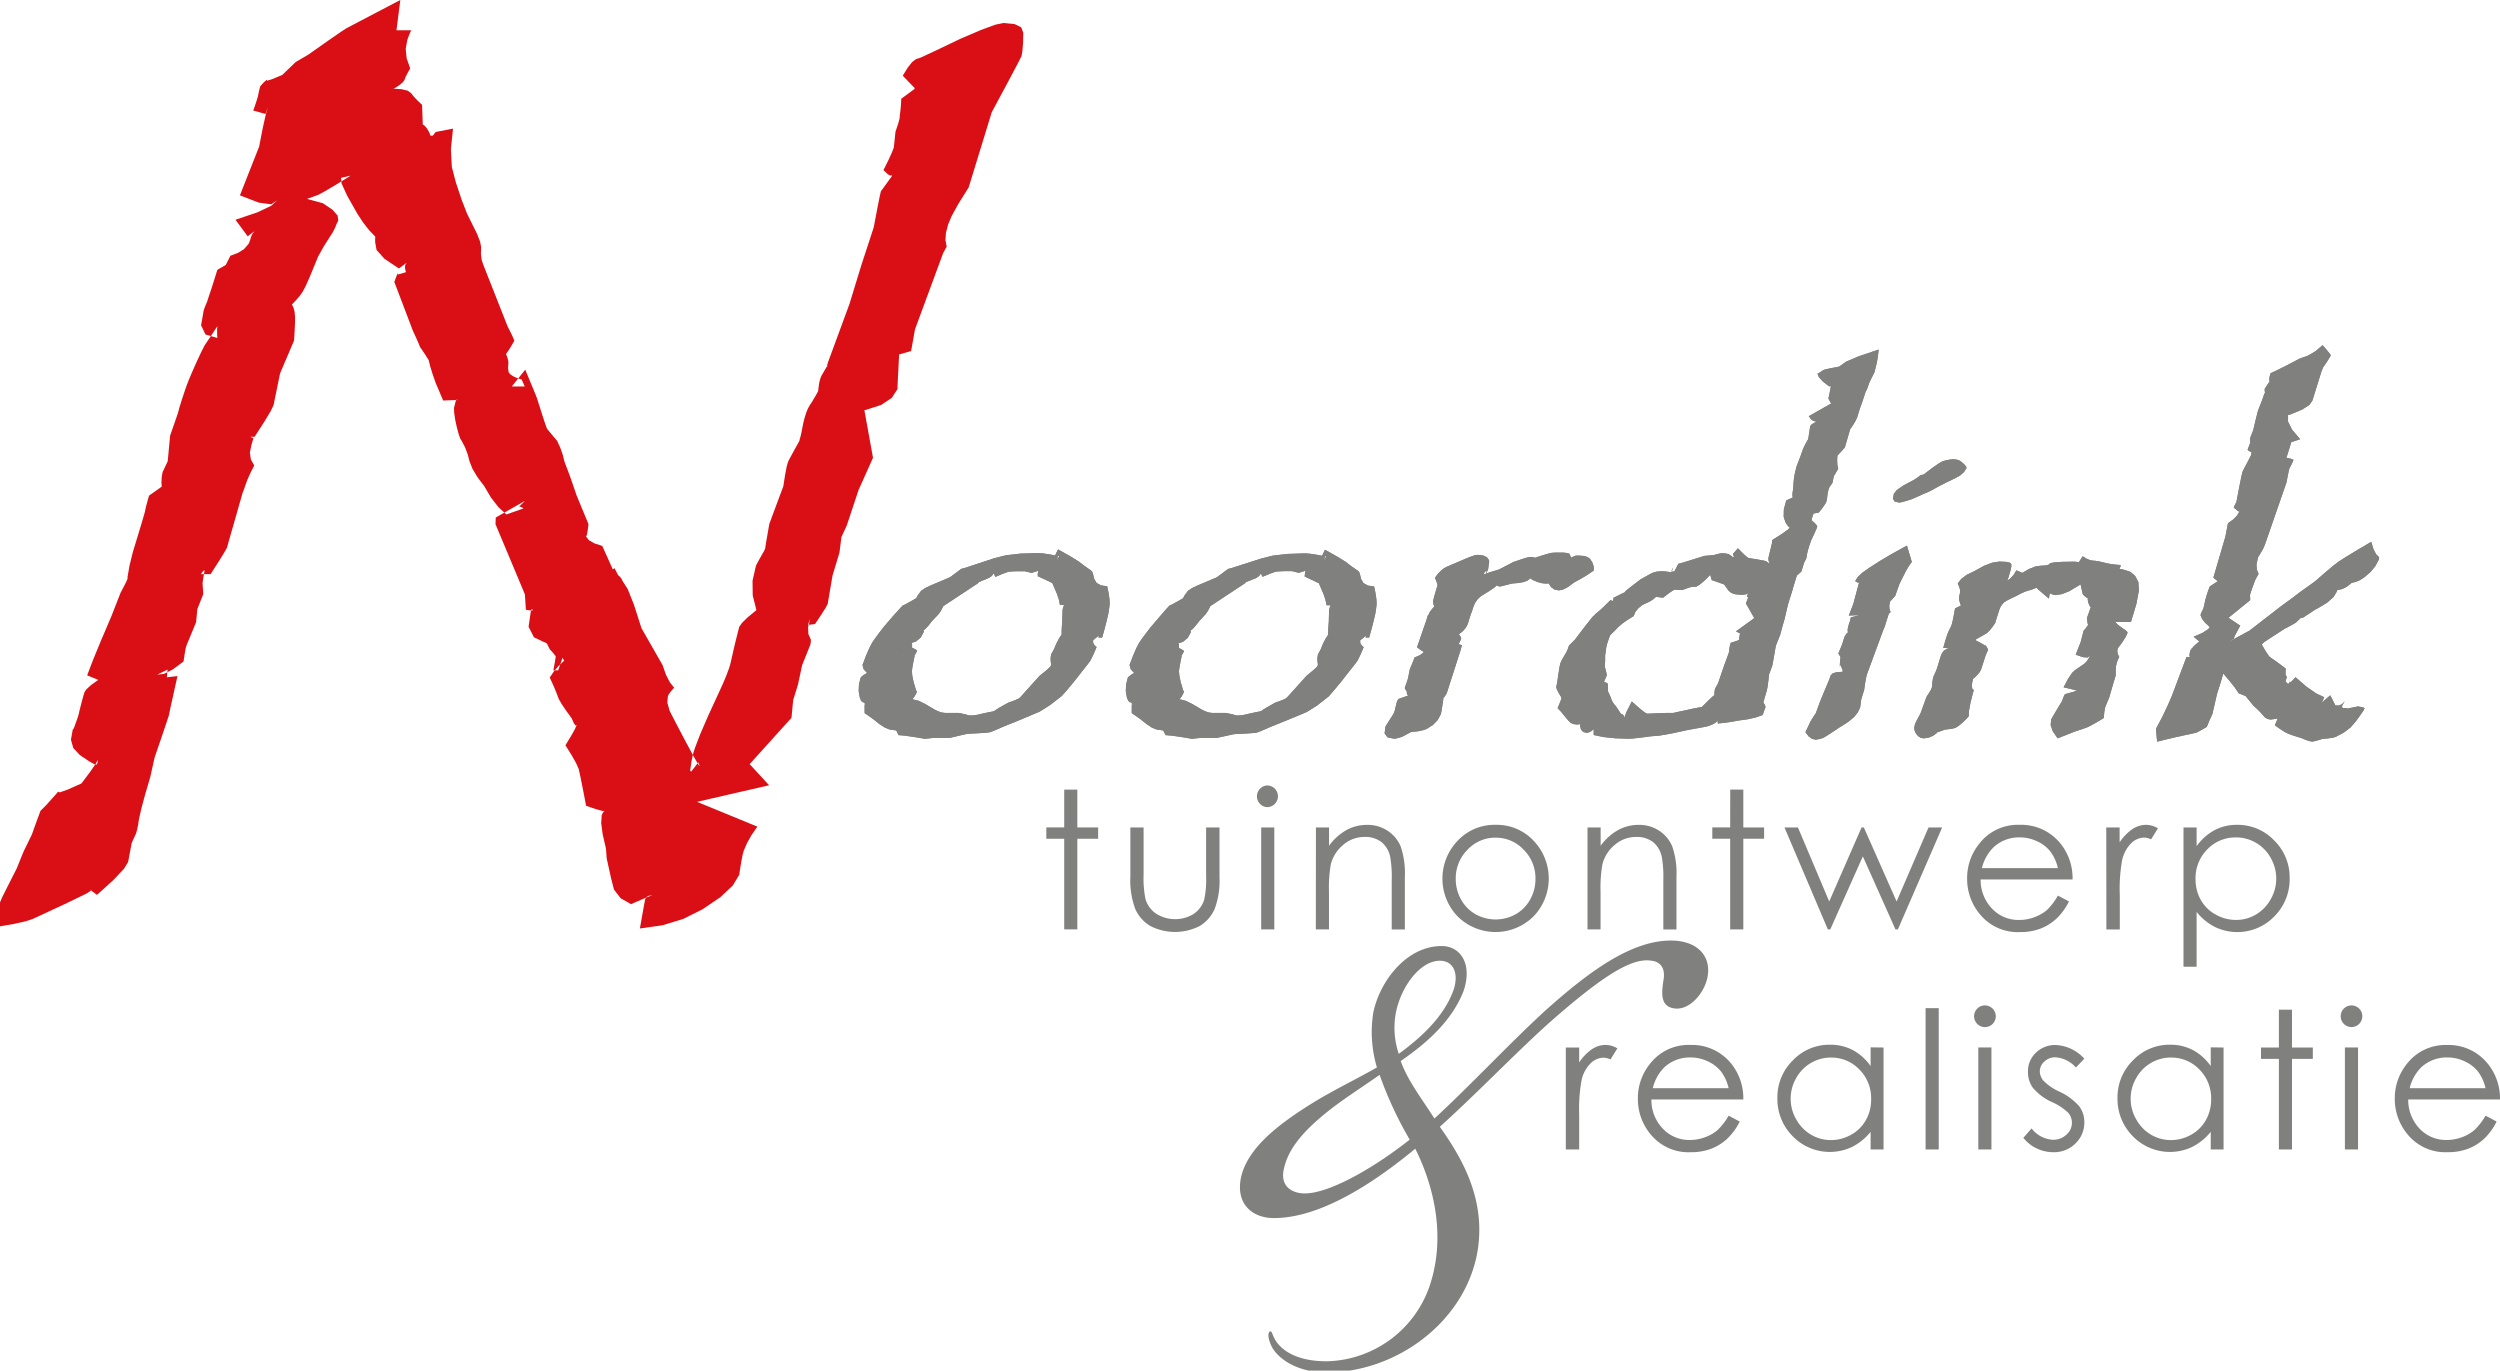 <svg id="Laag_1" data-name="Laag 1" xmlns="http://www.w3.org/2000/svg" viewBox="0 0 850.39 466.22"><defs><style>.cls-1{fill:#d90f15;}.cls-1,.cls-2{fill-rule:evenodd;}.cls-2,.cls-3{fill:#80807f;}</style></defs><g id="N"><path id="Path_45" data-name="Path 45" class="cls-1" d="M136.17,0l-1.31,10.3h5l-.59,1.35-.43,1.12-.3.88-.54,3,.33,3.19,1.2,3.43-.94,1.66-.65,1.31-.37,1L137,28l-1.2,1L134,30.16h-.65l3.16.17,2.18.52,1.2.87.74,1,1.22,1.3,1.72,1.64.24,6.7.67.43.71.84.75,1.26.5,1.27h.77l1-1.27,5.89-1.14-.73,7,.33,6.07L155.05,62l2,6,1.8,4.63,1.62,3.29,1.77,3.55,1.06,2.7.36,1.84-.07,2.38.25,2,.55,1.66L172.65,111l1.16,2.29.76,1.63.37,1-1,1.73-.92,1.5-.9,1.27.35.86.27.88.2.87-.12,2.15.19,1.41.5.69,1.13.75,1.31.6,1.49.46,1.06,2.37h-4.42l4.59-5.72,2,4.85,1.34,3.21.62,1.59,1.66,5.22,1.14,3.49.64,1.75,3.43,4.09,1.08,2.34.84,2.38L192,157l1.89,5,2.28,6.62,4,9.64-.27,2.25-.27,1.42-.27.58,1,1.26,1.83,1.06,2.67.86,3.6,8,.57-.42,1.23,2.38.61.51.52.68.42.85,1.69,2.64,2.13,5.32,2.56,8,7.19,12.59,1.13,3.23,1.31,2.57,1.48,1.87-1.17,1.38-.71,1-.24.58L227,239l.76,2.75,1.71,3.35,3.82,7.27,2.64,4.9,1.47,2.55.54.84v-.16l-.41-1.18-2.45,3.19-.25-.33-.07.12v-.19l.07-.49.4-2.7.51-2.4.65-2.11,1.78-4.64,2.72-6.29,3.68-8,1.35-2.94,1.14-2.72.93-2.51.25-.77.22-.8.18-.8,1.4-6.11L251,215l.45-1.75.9-1.32,1.94-1.91,3-2.49-1.25-5-.06-5,1.15-5.06.42-.85.92-1.69,1.44-2.53.15-.32.14-.32.12-.33.08-.74.46-2.75.84-4.77,4.75-12.75.6-3.85.52-2.72.43-1.6.47-1,1.31-2.42,2.16-3.9v-.21l.06-.19.05-.17.27-.94.27-1.17.27-1.41.38-1.94.49-1.91.6-1.87.49-1.14.63-1.15.76-1.14,1.25-2.13.71-1.25.16-.38v-.27l.11-.81.18-1.37.13-.64.16-.63.2-.61.07-.23.11-.27.15-.31,1.09-1.89.69-1.17.27-.47h0l-.06.22-.12.44v-.4l.11-.51.18-.64,7.36-20,4-13.07,4.25-13,1.21-6.37.81-4.09.42-1.8.37-.49,1.23-1.69,2.08-2.88v-.49l-.45.29-.93-.54-1.43-1.39,1.67-3.35,1.17-2.57.68-1.76.06-.59.19-1.8.32-3,.89-2.62.49-1.85.09-1.08.24-1.94.16-1.89.09-1.82L311,30.32l.16-.33-4.08-4.24L308.77,23l1.51-1.91,1.31-1,1.24-.36,5-2.3,8.82-4.22,7-3,4.88-1.8,2.75-.59,3.84.37,2.26,1.11.69,1.86L348,14.69l-.22,2.64-.29,1.72-1.23,2.44-3.38,6.38-5.53,10.3L329.5,63.75,326,69.33l-2.31,4.2-1.18,2.81-.74,2.84-.17,2.5.42,2.18-1.23,2.3-9.56,25.9-1.31,7.36-2.26.63-1.37.39-.45.13-.57,11.36.08.32-2,3.09-3.61,2.4-5.24,1.7-.27.07h-.16l-.06-.07,2.86,15.78.09.49-4.91,10.95L288,178.84l-.32.66-.81,1.77-.49,1.06-.17.35-.65,5.24-2.37,7.84-1.64,9.65-.69,1.31L279.41,209l-2.16,3.26-2.46.33.48-1.33.22-.6v.13l-.62,2.64.11,2.26.84,1.89v.64l-.08.6-.14.57-2.77,6.92-1.39,6.55-1.64,5.3-.57,6L255,259.92l6.62,7.19-24.52,5.64,20.52,8.43-2,2.9-1.52,2.72L253,289.34l-.38,1.35-.49,2.54-.6,3.71v.49l-2.27,3.79-4.2,3.95L239,309.28l-6.55,3.28-7.11,2.18-7.67,1.08.85-4.86.6-3.33.35-1.79.45-.73.81-.44,1.18-.14-1,.34-2.42,1-3.83,1.68-3.53-2-2.28-2.95-1-3.92-1.48-6.7-.24-3.27L205,283.77,204.5,280l.18-2.7.29-.67.33-.49.37-.32-.57.07-2.09-.57-3.64-1.21-1.08-5.62-.84-4.19-.61-2.77-.9-2-1.5-2.67-2.1-3.36,1.95-3.21,1.29-2.31.6-1.43-.37.27-.57-.73-.77-1.74-2.06-2.84-1.47-2.2-.89-1.57-.71-1.9-1-2.43L187,230.47l1.34-2,1.64-1.91,1.92-1.83-.1-.18-.19-.33-.27-.47-.09.26-.49,1.42-.9,2.58h-1.63l.55-3,.25-1.62-.06-.24-.54-.7-.66-.76-.76-.84-1-2-4.38-2.07-1.83-3.59.74-5.12.35-.87.2-.12v.66l-2.21-.33-.33-5.23-10-23.87.08-2.28,9.89-5.64-1.89,1.89.67.21.46.22.27.22-.6.23-1.91.68L172.24,175l-2.75-2.55L167,169.24l-2.25-3.83-2.35-3.12-1.69-2.83-1-2.55-.62-2.37-.88-2.34L157,149.89l-.46-.72-.52-1.5-.61-2.25-.58-2.69-.33-2.23-.07-1.77.49-1.93.27-.91.05.14.22-.06h.11v.12h-.86l-1.62.06-2.35.09-1.08-2.55-.85-2-.61-1.42-1.1-3.16-.79-2.59-.48-2-1.09-1.73-1-1.5-.87-1.26-.49-1.24-.81-1.85-1.14-2.47-2.73-7.19-2.1-5.52-1.47-3.88,1.16-3.06v.57l2.78-.81-.33-1.45.11-1.08.54-.73-2.69,2-4.9-3.27-2.7-3-.49-2.66V81.08l.06-.57-2.13-2.23-2-2.56-1.91-2.89-3.57-6.31-1.88-4.12L116,60.49l3.27-.74-5,3.09L110.62,65l-2.34,1.27-3.85,1.39,5.4,1.47,3.27,2.21,1.74,2,.22,1.71-.52,1L114,77.44,113.2,79l-3,4.71-2,3.57-1,2.43-1.83,4.46-1.44,3.23-1.07,2-1,1.37-1.2,1.39-1.35,1.41.54,1.11.36,1.4.15,1.66v1.66l-.11,2.7-.22,3.73L95.27,127l-1.22,5.93-.74,3.6-.25,1.27-1,2.07-2.16,3.6-3.3,5.12H85.13l1.06.49-.65,2.21L85,153.93l.33,2.35,1.15,2.05-1.27,2.49-1,2.23-.74,2-.29.88-.33.9-.36.92-2.83,9.94-1.78,6.18-.66,2.43-1,1.76-1.86,3-2.72,4.23H68.33l.75-1,.41-.36.06.32-.33,1.92L69,197.55l-.1.91.13,1.9.09,1.22v.56l-2,5.06-.41,4.42-3.27,7.93-.29,1-.33,1.83L62.44,225l-3.64,2.71-3,1.5-2.3.27,3.5-1.72-.24,2.62,3.6-.41L59,236.14l-1,4.48-.57,2.76-.76,2.31-1.61,4.77-2.47,7.22-1.47,6.62L49.44,270l-1.3,4.8-.88,3.85L47,280.45l-.33,1.62-.4,1.48-.38.79-.49,1.06-.6,1.34-1.22,6.47-1.42,2.33-3.51,3.73L33,304.4l-1.69-1.23-.63-.52.45.2-1.68,1.08-6.65,3.23-11.63,5.41-2.42.81-3.9.87-5.36.94.06-3.87.19-2.81.32-1.73.73-1.67,1.89-3.77,3-5.92L8,289.7l2.86-5.88,1.59-4.46,1-2.67.32-.88.22-.23.66-.65,1.08-1.08,1.88-2.11L19,270.21l.78-.94.51.27,2.65-.92,4.77-2.13,3-4,1.83-2.66.68-1.33v.64l-.11.52-.22.39h-.6L30.38,259l-3.21-2.16-2.23-2.37-.81-2.86.6-3.36.05-.07.14-.19.22-.32.31-.86.38-1.07.46-1.26.33-1,.24-.9.16-.81.77-3,.58-2.1.37-1.24.69-1L31,233l2.41-1.73-3.76-1.55,2-5.25,2.75-6.67,3.46-8.11L41,201.66l1.17-2.23.79-1.58.42-.93v-.65l.67-3.86,1.14-4.61,1.62-5.35,1.45-4.78,1-3.46.46-2.13.41-1.48.32-1.18.27-.86.48-.34,1.44-1L55,165.54l-.08-1.47.08-1.58.25-1.69.13-.37.2-.43.24-.51.61-1.28.41-.87.21-.47.81-8.66,2.61-7.53.1-.34.19-.71.28-1.08.9-2.85.85-2.56.79-2.27.66-1.7,1.1-2.59,1.54-3.48,1.56-3.34,1.1-2.18.66-1,2.09-3.13,1.25-1.89.42-.62-.12.92v1.33l.07,1.76-4-1.16-1.52-3.13.9-5.13.27-.75.39-1,.49-1.15.3-.93.35-1.08.41-1.18.7-2.14.8-2.53.93-3,2.86-1.63L78.37,87,81,86l2-1.25L84.51,83l.31-.63.31-.85.27-1,.49-1,.6-.79.7-.56-2.93,2.22-4.17-5.64,7.46-2.51L92.26,70l2-1.85-2,1.35-4.2-.57-6.45-2.48,6.54-16.59,1.24-6.36,1-4.47.73-2.58h0l-.27.76-.52,1.56L86.15,37.6l1-2.91.57-1.85.16-.8.18-.88.22-.9.25-.92.72-.83.73-.73.76-.65.11.33,1.74-.54L96,25.5l4.59-4.41,4.33-2.54,6.7-4.72,4.26-2.94,1.77-1.17,3.78-2,6.18-3.24L136.17,0"/></g><g id="oordink"><path id="Path_46" data-name="Path 46" class="cls-2" d="M308.15,225.08h0l-.74-2.56v.72l1.33-.27,2.67-1.25-.63,3-.4,2.15-.19,1.34.12,1.6.47,2.22.83,2.84.13.13.09.16.05.19-.38.86-.57.91-.74,1-.18.08-.54-.62-.87-1.35.69,1,.8.58.92.2,1.44.36,2.19,1.06,3,1.78,1.41.72,1.28.43,1.14.15h4.69l2.41.51.63.22.57.13h.54l1-.06,1.15-.18,1.3-.3,1.19-.27,1.48-.31,1.75-.34.27-.27,1.59-1L343,239l2.23-.8,1.33-.6.42-.37.37-.37,1.34-1.5,2.35-2.62,2.6-2.88,2-1.6,1.22-1.08.5-.54.12-.32.06-.21V226l-.16-1.24v-1.07l.16-1v-.08l.86-1.53.93-2.16.91-1.75.88-1.35v-1l.06-1.46.14-1.94.12-4,.2-.79.34-1,.48-1.13.27,1.3h-2.17l-.38-1.83-.62-1.89-.85-2-.43-1-.27-.61-.08-.2h-.06l-.22-.09-.37-.17-.85-.42-1.39-.65L353,196v-1l.15-.68.17-.23-.22.09-.81.27-1.39.43-1.45-.36-.86-.21H346.1l-1.66.06-1.1.08-.81.21-1.59.58-2.37,1L338,195l-.36.58-.54.54-.75.47L333,198l-.4.44-11.94,7.88.2-.12-.5,1-.5.87-.54.78L317,211.28l-1.06,1.38-1,1.1-1,.83.22-.06.11.1v.24l-1.08,2-1.61,1.34-2.16.69.54-.28.29.47v1.23l.79.38.58.36.37.32-.79,1.45-1.28,1.23-1.76,1m-14.78,1.18h0l1.23-3.27,1.12-2.58,1-1.89,1-1.44,1.27-1.72,1.53-2,3.26-3.8L306,207.1l1.08-1.15.57-.23,1.65-.89,2.75-1.56-.36.11.42-.77,1.2-1.63,1-.7.86-.5.66-.27.75-.38,2.38-1,4-1.69.59-.38,1.34-1,2.1-1.57,1.08-.27L331.8,192l6.37-2.11,3.95-1,5-.58,6-.19,1.62.12,2.24.33,2.87.57-.36,1.89.06-.33.32-.74.57-1.1-1.49,1-.19-.65,1.13-2.33,4.05,2.27,3,1.85,1.86,1.44,1.23.86.88.61.49.39.2.37.27.89.34,1.38.8,1.35,1.48.83,2.13.31.46,2.27.27,1.73.1,1.17v1.06l-.17,1.39L377,208.8l-.58,2.46-.69,2.67-.81,2.92H373.6l.24-.71-2,1.62v.86l.41.78.76.72-.78,1.83-.69,1.49-.58,1.17-.49.71-.77,1-1.07,1.35-3.14,4-2.48,3-1.83,2.06-4,3.11-3.49,2.2-3,1.27-4.89,2.05-4.42,1.77-2.27,1-1.61.67-.91.31-1.22.14-2.56.17-3.88.2L323.1,251h-5.59l-2.88.31-3.84-.64-3-.43-2.17-.19-.42-.93-.28-.54-.17-.15h-.21l-.75-.11-1.29-.2-1.48-.61-1.89-1.21-2.27-1.81-.51-.36-.93-.65-1.32-.91v-2.86l.12-.16h.27l.4.24-.13.08-.36-.29-.57-.66-.5-.09-.46-.54-.41-1-.38-2.18.09-2.24.56-2.29.33-.43.74-.56,1.14-.7-.17-.16-.39-.42-.62-.68-.36-1.38"/><path id="Path_47" data-name="Path 47" class="cls-3" d="M308.15,225.08h0l-.74-2.56v.72l1.33-.27,2.67-1.25-.63,3-.4,2.15-.19,1.34.12,1.6.47,2.22.83,2.84.13.13.09.16.05.19-.38.86-.57.91-.74,1-.18.08-.54-.62-.87-1.35.69,1,.8.58.92.2,1.44.36,2.19,1.06,3,1.78,1.41.72,1.28.43,1.14.15h4.69l2.41.51.63.22.57.13h.54l1-.06,1.15-.18,1.3-.3,1.19-.27,1.48-.31,1.75-.34.27-.27,1.59-1L343,239l2.23-.8,1.33-.6.42-.37.37-.37,1.34-1.5,2.35-2.62,2.6-2.88,2-1.6,1.22-1.08.5-.54.12-.32.06-.21V226l-.16-1.24v-1.07l.16-1v-.08l.86-1.53.93-2.16.91-1.75.88-1.35v-1l.06-1.46.14-1.94.12-4,.2-.79.34-1,.48-1.13.27,1.3h-2.17l-.38-1.83-.62-1.89-.85-2-.43-1-.27-.61-.08-.2h-.06l-.22-.09-.37-.17-.85-.42-1.39-.65L353,196v-1l.15-.68.17-.23-.22.09-.81.27-1.39.43-1.45-.36-.86-.21H346.1l-1.66.06-1.1.08-.81.21-1.59.58-2.37,1L338,195l-.36.58-.54.54-.75.47L333,198l-.4.44-11.94,7.88.2-.12-.5,1-.5.87-.54.78L317,211.28l-1.06,1.38-1,1.1-1,.83.22-.06.11.1v.24l-1.08,2-1.61,1.34-2.16.69.54-.28.29.47v1.23l.79.38.58.36.37.32-.79,1.45-1.28,1.23-1.76,1m-14.78,1.18h0l1.23-3.27,1.12-2.58,1-1.89,1-1.44,1.27-1.72,1.53-2,3.26-3.8L306,207.1l1.08-1.15.57-.23,1.65-.89,2.75-1.56-.36.11.42-.77,1.2-1.63,1-.7.86-.5.66-.27.75-.38,2.38-1,4-1.69.59-.38,1.34-1,2.1-1.57,1.08-.27L331.8,192l6.37-2.11,3.95-1,5-.58,6-.19,1.62.12,2.24.33,2.87.57-.36,1.89.06-.33.32-.74.57-1.1-1.49,1-.19-.65,1.13-2.33,4.05,2.27,3,1.85,1.86,1.44,1.23.86.88.61.49.39.2.37.27.89.34,1.38.8,1.35,1.48.83,2.13.31.46,2.27.27,1.73.1,1.17v1.06l-.17,1.39L377,208.8l-.58,2.46-.69,2.67-.81,2.92H373.6l.24-.71-2,1.62v.86l.41.78.76.72-.78,1.83-.69,1.49-.58,1.17-.49.71-.77,1-1.07,1.35-3.14,4-2.48,3-1.83,2.06-4,3.11-3.49,2.2-3,1.27-4.89,2.05-4.42,1.77-2.27,1-1.61.67-.91.31-1.22.14-2.56.17-3.88.2L323.1,251h-5.59l-2.88.31-3.84-.64-3-.43-2.17-.19-.42-.93-.28-.54-.17-.15h-.21l-.75-.11-1.29-.2-1.48-.61-1.89-1.21-2.27-1.81-.51-.36-.93-.65-1.32-.91v-2.86l.12-.16h.27l.4.24-.13.08-.36-.29-.57-.66-.5-.09-.46-.54-.41-1-.38-2.18.09-2.24.56-2.29.33-.43.74-.56,1.14-.7-.17-.16-.39-.42-.62-.68-.36-1.38"/><path id="Path_48" data-name="Path 48" class="cls-2" d="M399,225.08h0l-.74-2.56v.72l1.33-.27,2.67-1.25-.63,3-.4,2.15-.2,1.34.13,1.6.47,2.22.83,2.84.13.13.09.16.05.19-.38.86-.57.91-.75,1-.17.08-.52-.62-.88-1.35.69,1,.81.58.91.2,1.44.36,2.19,1.06,3,1.78,1.41.72,1.27.43,1.14.15H417l2.4.51.63.22.58.13h.52l1-.06,1.16-.18,1.3-.3,1.18-.27,1.48-.31,1.76-.34.26-.27,1.6-1L433.8,239l2.23-.8,1.33-.6.42-.37.37-.37,1.35-1.5,2.35-2.62,2.59-2.88,1.95-1.6,1.22-1.08.5-.54.12-.32.06-.21V226l-.16-1.24v-1.07l.16-1v-.08l.87-1.53L450,219l.91-1.75.88-1.35v-1l.06-1.46.14-1.94.11-4,.2-.79.35-1,.47-1.13.27,1.3h-2.15l-.38-1.83-.62-1.89-.85-2-.44-1-.27-.61-.07-.2h-.06l-.22-.09-.37-.17-.85-.42-1.39-.65-1.94-.91.12-1.14.14-.68.17-.23-.21.09-.81.27-1.38.43-1.47-.36-.85-.21H437l-1.68.06-1.07.08-.81.21-1.6.58-2.37,1-.58-1.15-.36.58-.56.54-.74.47-3.4,1.35-.39.43-11.95,7.89.2-.12-.49,1-.5.86-.54.78-2.33,2.52-1.05,1.39-1,1.1-1,.82.23,0,.1.09V215L404,217l-1.62,1.33-2.16.7.54-.29.29.47v1.23l.79.38.58.36.37.32L402,222.9l-1.28,1.23-1.75,1m-14.79,1.19h0l1.24-3.28,1.11-2.58,1-1.88,1-1.45,1.28-1.71,1.53-2,3.26-3.81,2.15-2.48,1.08-1.16.57-.23,1.66-.89,2.74-1.56-.35.12.42-.77,1.19-1.64,1-.7.85-.49.66-.27.75-.38,2.39-1,4-1.69.59-.38,1.35-1,2.09-1.57,1.08-.27,3.73-1.19L429,190l3.94-1,5-.58,6-.19,1.62.12,2.24.33,2.88.57-.36,1.89.05-.34.32-.73.57-1.1-1.5,1-.18-.66L450.7,187l4.05,2.27,3,1.85,1.86,1.44,1.24.86.86.61.5.38.2.38.27.88L463,197l.81,1.35,1.47.83,2.14.31.46,2.27.27,1.73.1,1.16v1.07l-.17,1.39-.27,1.72-.58,2.45-.69,2.68-.81,2.91h-1.24l.25-.7-2.05,1.62v.86l.41.78.76.72-.78,1.83-.68,1.49-.58,1.17-.49.71-.77,1-1.08,1.35-3.13,4-2.48,3L452,236.86,448,240l-3.49,2.19-3,1.27-4.89,2-4.41,1.78-2.28,1-1.6.67-.91.31-1.23.14-2.55.17-3.88.2L413.93,251h-5.6l-2.88.31-3.84-.65-3-.42-2.17-.19-.41-.93-.3-.54-.16-.15h-.21l-.75-.12-1.29-.19-1.48-.61L390,246.3l-2.27-1.81-.52-.36-.92-.65-1.32-.91v-2.86l.12-.16h.27l.41.24-.14.08-.36-.29-.57-.66-.51-.09-.45-.54-.42-1-.38-2.18.1-2.23.56-2.29.33-.43.73-.57,1.14-.69-.17-.17-.39-.41-.62-.68-.36-1.38"/><path id="Path_49" data-name="Path 49" class="cls-3" d="M399,225.08h0l-.74-2.56v.72l1.33-.27,2.67-1.25-.63,3-.4,2.15-.2,1.34.13,1.6.47,2.22.83,2.84.13.13.09.16.05.19-.38.86-.57.91-.75,1-.17.08-.52-.62-.88-1.35.69,1,.81.58.91.2,1.44.36,2.19,1.06,3,1.78,1.41.72,1.27.43,1.14.15H417l2.4.51.63.22.58.13h.52l1-.06,1.16-.18,1.3-.3,1.18-.27,1.48-.31,1.76-.34.26-.27,1.6-1L433.8,239l2.23-.8,1.33-.6.42-.37.37-.37,1.35-1.5,2.35-2.62,2.59-2.88,1.95-1.6,1.22-1.08.5-.54.12-.32.06-.21V226l-.16-1.24v-1.07l.16-1v-.08l.87-1.53L450,219l.91-1.75.88-1.35v-1l.06-1.46.14-1.94.11-4,.2-.79.35-1,.47-1.13.27,1.3h-2.15l-.38-1.83-.62-1.89-.85-2-.44-1-.27-.61-.07-.2h-.06l-.22-.09-.37-.17-.85-.42-1.39-.65-1.94-.91.12-1.14.14-.68.17-.23-.21.09-.81.27-1.38.43-1.47-.36-.85-.21H437l-1.68.06-1.07.08-.81.21-1.6.58-2.37,1-.58-1.15-.36.58-.56.54-.74.47-3.4,1.35-.39.43-11.95,7.89.2-.12-.49,1-.5.86-.54.78-2.33,2.52-1.05,1.39-1,1.1-1,.82.23,0,.1.09V215L404,217l-1.62,1.33-2.16.7.54-.29.29.47v1.23l.79.38.58.36.37.32L402,222.9l-1.28,1.23-1.75,1m-14.79,1.19h0l1.24-3.28,1.11-2.58,1-1.88,1-1.45,1.28-1.71,1.53-2,3.26-3.81,2.15-2.48,1.08-1.16.57-.23,1.66-.89,2.74-1.56-.35.12.42-.77,1.19-1.64,1-.7.85-.49.66-.27.75-.38,2.39-1,4-1.69.59-.38,1.35-1,2.09-1.57,1.08-.27,3.73-1.19L429,190l3.94-1,5-.58,6-.19,1.62.12,2.24.33,2.88.57-.36,1.89.05-.34.32-.73.57-1.1-1.5,1-.18-.66L450.7,187l4.05,2.27,3,1.85,1.86,1.44,1.24.86.86.61.5.38.2.38.27.88L463,197l.81,1.35,1.47.83,2.14.31.46,2.27.27,1.73.1,1.16v1.07l-.17,1.39-.27,1.72-.58,2.45-.69,2.68-.81,2.91h-1.24l.25-.7-2.05,1.62v.86l.41.78.76.72-.78,1.83-.68,1.49-.58,1.17-.49.71-.77,1-1.08,1.35-3.13,4-2.48,3L452,236.86,448,240l-3.49,2.19-3,1.27-4.89,2-4.41,1.78-2.28,1-1.6.67-.91.31-1.23.14-2.55.17-3.88.2L413.93,251h-5.6l-2.88.31-3.84-.65-3-.42-2.17-.19-.41-.93-.3-.54-.16-.15h-.21l-.75-.12-1.29-.19-1.48-.61L390,246.3l-2.27-1.81-.52-.36-.92-.65-1.32-.91v-2.86l.12-.16h.27l.41.24-.14.08-.36-.29-.57-.66-.51-.09-.45-.54-.42-1-.38-2.18.1-2.23.56-2.29.33-.43.73-.57,1.14-.69-.17-.17-.39-.41-.62-.68-.36-1.38"/><path id="Path_50" data-name="Path 50" class="cls-2" d="M488.1,196.54h0l1-1.33,1.08-1.11,1.08-.87.71-.36,1.83-.81,2.95-1.24,2.69-1.16,1.93-.7,1.18-.23,1.94.2,1.31.62.69,1,.07.47-.39,2.76-.26.48-.14.31v.16l-.23.54V195l.16-1.13-1,1.17.27.27,1.55-.58,3.34-1,4.93-2.56,2.52-.86,1.49-.49,1.14-.29.81-.09h.17l.54.11.87.17h0l.38-.18,1.67-.54,3-.9.81-.08,1-.06h2.53l1.08.12.94.21.16.19.21.47.27.75V190h0l-.27-.11.55-.33L536,189h1.3l1.5.11,1.16.35.85.57.83,1.27.45,1.34.06,1.41-2,1.37-2.26,1.37-2.48,1.36-2,1.49-1.69.89-1.44.3-1.48-.27-1.16-.81-.88-1.35-.21.1h-1l-1.12-.13-1.29-.35-1.45-.59-.68-.37-.36-.27v-.16l-.95.81-1.47.57-2,.32-1.07.08-.73.08-.37.07-2.08.53-1.24.31-.42.1-.68-.1-.37-.16-.06-.21-.84.78-1.8,1.24-2.75,1.69-1.13,1-1,1.45-.79,1.94v.23l-.27.7-.3.84-.35,1-.27.89-.24.79-.21.68-.63,1.23-1,1.17-1.37,1.11.48.71.27.52v.31l-.25.57-.29.6-.33.64,1.15.35-.52,1.85-4.68,14.57-1.46,2.2-3.9,1.73-1.91-.25-.79-.41.33-.54.14.39.67.34,1.2.29,4.73-2.84-.44,3-.32,2-.22,1.1-1.06,2-1.64,1.7L485.19,248l-1.19.4-1.73.36L480,249l-.39.2-1,.54-1.68.88-.9.29-.9.23-.87.15-2.29-.47-1-1.37.31-2.29.33-.56.91-1.45,1.48-2.33.14-.32.13-.3.12-.29.09-.37.25-1.09.45-1.82.14-.27.19-.3.26-.33,3.19-1.11-.3-.42-.14-.42.05-.37-.08-.16-.26-.46-.41-.76.44-1.26.35-1,.23-.69.16-.59.23-1.15.33-1.69.71-1.68.54-1.34.36-1,1.84-.78,1.3-1,.77-1.27v1.3l.51.11v.09h-.42l-.88-.34-1.06-.64-1.22-.95.61-1.74.54-1.56.47-1.35.55-1.61.72-2.09.23-.63.11-.35.12-.4.12-.47.19-.58L486,209l.13-.37.3-.58.59-.77.88-1-.21-.43-.14-.58-.09-.72.18-.82.51-1.86L489,199l-.07-.32-.29-.81-.5-1.29"/><path id="Path_51" data-name="Path 51" class="cls-3" d="M488.1,196.54h0l1-1.33,1.08-1.11,1.08-.87.71-.36,1.83-.81,2.95-1.24,2.69-1.16,1.93-.7,1.18-.23,1.94.2,1.31.62.69,1,.07.47-.39,2.76-.26.48-.14.31v.16l-.23.54V195l.16-1.13-1,1.17.27.27,1.55-.58,3.34-1,4.93-2.56,2.52-.86,1.49-.49,1.14-.29.81-.09h.17l.54.11.87.17h0l.38-.18,1.67-.54,3-.9.81-.08,1-.06h2.53l1.08.12.94.21.16.19.21.47.27.75V190h0l-.27-.11.55-.33L536,189h1.3l1.5.11,1.16.35.85.57.83,1.27.45,1.34.06,1.41-2,1.37-2.26,1.37-2.48,1.36-2,1.49-1.69.89-1.44.3-1.48-.27-1.16-.81-.88-1.35-.21.1h-1l-1.12-.13-1.29-.35-1.45-.59-.68-.37-.36-.27v-.16l-.95.81-1.47.57-2,.32-1.07.08-.73.08-.37.07-2.08.53-1.24.31-.42.1-.68-.1-.37-.16-.06-.21-.84.78-1.8,1.24-2.75,1.69-1.13,1-1,1.45-.79,1.94v.23l-.27.7-.3.84-.35,1-.27.89-.24.79-.21.68-.63,1.23-1,1.17-1.37,1.11.48.71.27.52v.31l-.25.57-.29.6-.33.64,1.15.35-.52,1.85-4.68,14.57-1.46,2.2-3.9,1.73-1.91-.25-.79-.41.33-.54.14.39.67.34,1.2.29,4.73-2.84-.44,3-.32,2-.22,1.1-1.06,2-1.64,1.7L485.19,248l-1.19.4-1.73.36L480,249l-.39.2-1,.54-1.68.88-.9.29-.9.23-.87.15-2.29-.47-1-1.37.31-2.29.33-.56.91-1.45,1.48-2.33.14-.32.13-.3.12-.29.09-.37.25-1.09.45-1.82.14-.27.19-.3.26-.33,3.19-1.11-.3-.42-.14-.42.05-.37-.08-.16-.26-.46-.41-.76.44-1.26.35-1,.23-.69.16-.59.23-1.15.33-1.69.71-1.68.54-1.34.36-1,1.84-.78,1.3-1,.77-1.27v1.3l.51.11v.09h-.42l-.88-.34-1.06-.64-1.22-.95.61-1.74.54-1.56.47-1.35.55-1.61.72-2.09.23-.63.11-.35.12-.4.12-.47.19-.58L486,209l.13-.37.3-.58.59-.77.88-1-.21-.43-.14-.58-.09-.72.18-.82.51-1.86L489,199l-.07-.32-.29-.81-.5-1.29"/><path id="Path_52" data-name="Path 52" class="cls-2" d="M545.57,231.94h0l.5.14.46.23.42.33v2.52l.49,1,.35.81.22.61.42,1,.53.86.68.75,1.69,2.56.79.39.58,1.06.21.63-.17.21-.27-.72.78-2.14,1.81-3.57,2.6,2.3,1.73,1.38.88.47,6.34-.25h2.53l7-1.53,1.83-.34.86-.12-.07.1,2.07-2.07,1.46-1.4.88-.71v-.83l.08-.74.16-.63,1-1.82,2.05-6,1.62-4.41.15-1.23.2-1.11.25-1,2.87-.94.09-.92.15-.9L592,215l.09-.21V215l-.14.5-1.45-.75,6.23-4.49-2.85-5,.91-2.36v.27h-.21l-.36-.25.64-1.73.39.12.25.09.1.06h0l-.31.13-.64.22-.54.29-.78.16-1,.06-2-.16-1.44-.47-.92-.79-1.49-2.09-4.23-1.5-.5-1.78-2,2-1.6,1.35-1.19.7H575.8l-.66.12-1.18.38-1.71.64-2.57-.16-.66.31-1.33.92-2,1.53-2.39-.3-.6.54-.64.5-.69.46-2.75,1.3-1.33,1.08-1,1.25-.59,1.43-2.13,1.3-1.71,1.22-1.33,1.15L549,214.8l-.94.93-.32.31-.15.34-.31.81-.44,1.29-.27.81-.2,1-.14,1.1L546,223v1.85l-.12,1.94.37,1.34.22,1,.07.62-.25.62-.32.73-.36.86m2-27.83,2,.55-1.37,2.6.62-3.94,1.87-.94,1.29-.63.7-.32.08-.27,1.78-1.46,3.47-2.65,2.64-1.47,1.3-.71,1.45-.44,1.59-.14h.8l1.18.13,1.52.23.67-1.7-.57,1,.11.47.81-.08,1.35-2.6.79-.19,1.75-.51,2.7-.84,3.63-1.14,3.15-.27,1.29-.36,1-.21.65-.07,1.22.09,1,.28.72.46.77.61.24-.19-.34-1,1.68-1.93,1.78,1.8,1.21,1.1.64.41,2.93.48,2,.36,1,.22L602.2,192l-.29.13-.23.08h-.18l-.17-.05.13-.17.43-.29-.22-.68-.13-.65v-.6l1.17-4.85.12-1.22,3.51-2.23,2-1.45.51-.65h-.24l-.49-.54-.76-1.07-.64-2,.07-2.54.81-3,2.21-1-.11-.72.06-1,.21-1.28.13-2.18.18-1.72.24-1.26.54-2.25.67-1.75.76-2,.81-2.27.4-.93.59-1.15.79-1.38.66-4.3.24-.38.27-.29.29-.2,1.7-.94.76-.11.24.23-.29.54-.56-.27-.56-.19-.58-.12-1-.43-1-1.3,7.61-4.3-.91-1.69.87-4.26-.1.1h-.27l-.43-.1-2-1.58-1.29-1.41-.54-1.26h.2l.69-.41,1.17-.8.77-.24,1.79-.38,2.8-.54L628,123l4.52-1.91,6.54-2.19-.31,2.51-.34,2-.38,1.51-.35,1.46v.08l-.25.51-.59,1.19-.93,1.85-.75,2.15-.63,1.3-1,3.08-.81,2.21-1,3.25-.35.75-.41.78-.51.85-.66,1-.37.52-.07.06-1.82,6.27L625,155l-.08,1.68.08,1.49.27,1.29L623.78,162l-.46,2.25-.69,1-.39.57-.06.13-.31,1-.22,1.12-.15,1.31-.1.54-.1.48-.12.44-.55.92-.84,1.17-1.12,1.42-1.74.32-.1.07-.05.12V175l-.16.43-.2.64-.24.86,1.13,1,.65.74.19.51-.27.7-.72,1.62L616,184l-.07.15v.09h0l-.5,1.42-.43,1.45-.37,1.51-.07.54-.08.45-.09.4-.14.29-.16.31-.17.31-.27.58-.16.36V192l-.75,2.43-1,.88-.49.41v-.06l-.14.45-.43,1.35L610,199.7l-.36,1.3-1.42,4.54L607,210.68l-.47,1.62-1,3.66-1.46,3.67-1.18,6.69-1.14,3.12-.27,2.44-.25,1.82-.24,1.18-.36,1.22-.4,1.35-.42,1.49.46.73.24.58v.42l-.2.5L600,242l-.41,1.21-2.35.83-2.74.63-3.16.43-2.43.45-2.36.33-2.25.23v-.91l-.84.7-1.08.58L581,247l-1.13.25-2.33.44-3.55.65-5.41,1.17-4.15.72-2.9.23-3.45.46-2.47.27-1.49.09-4.63-.14-4-.42-3.39-.7v-2l-.74.64-.77.42-.82.21-1.22-.29-.77-.85-.33-1.42v-.41l.08-.59.09-.77.18.17.25.27.36.35-.43.35-.63.23-.83.13-1.3-.15-1-.47-.79-.79-1.29-1.54L531,242.1l-1.18-1.21.61-1.43.43-1.09.27-.75v-.23l-.08-.27-.19-.31-.76-1.26-.5-1-.24-.81.33-1.62.48-3.27.35-2.16.22-1,.39-.91.54-1,.67-1.13.43-.71.46-1,.48-1.35,2-2,3.52-4.63,2.38-3,1.28-1.28,1.07-.85,1.62-1.49,2.12-2.12"/><path id="Path_53" data-name="Path 53" class="cls-3" d="M545.57,231.94h0l.5.14.46.23.42.33v2.52l.49,1,.35.81.22.61.42,1,.53.86.68.75,1.69,2.56.79.39.58,1.06.21.63-.17.21-.27-.72.78-2.14,1.81-3.57,2.6,2.3,1.73,1.38.88.47,6.34-.25h2.53l7-1.53,1.83-.34.86-.12-.07.1,2.07-2.07,1.46-1.4.88-.71v-.83l.08-.74.16-.63,1-1.82,2.05-6,1.62-4.41.15-1.23.2-1.11.25-1,2.87-.94.09-.92.15-.9L592,215l.09-.21V215l-.14.5-1.45-.75,6.23-4.49-2.85-5,.91-2.36v.27h-.21l-.36-.25.64-1.73.39.12.25.09.1.06h0l-.31.13-.64.22-.54.29-.78.16-1,.06-2-.16-1.44-.47-.92-.79-1.49-2.09-4.23-1.5-.5-1.78-2,2-1.6,1.35-1.19.7H575.8l-.66.12-1.18.38-1.71.64-2.57-.16-.66.31-1.33.92-2,1.53-2.39-.3-.6.54-.64.5-.69.46-2.75,1.3-1.33,1.08-1,1.25-.59,1.43-2.13,1.3-1.71,1.22-1.33,1.15L549,214.8l-.94.93-.32.31-.15.34-.31.81-.44,1.29-.27.81-.2,1-.14,1.1L546,223v1.85l-.12,1.94.37,1.34.22,1,.07.62-.25.62-.32.73-.36.86m2-27.83,2,.55-1.37,2.6.62-3.94,1.87-.94,1.29-.63.7-.32.08-.27,1.78-1.46,3.47-2.65,2.64-1.47,1.3-.71,1.45-.44,1.59-.14h.8l1.18.13,1.52.23.67-1.7-.57,1,.11.47.81-.08,1.35-2.6.79-.19,1.75-.51,2.7-.84,3.63-1.14,3.15-.27,1.29-.36,1-.21.65-.07,1.22.09,1,.28.72.46.77.61.24-.19-.34-1,1.68-1.93,1.78,1.8,1.21,1.1.64.41,2.93.48,2,.36,1,.22L602.2,192l-.29.13-.23.08h-.18l-.17-.05.13-.17.43-.29-.22-.68-.13-.65v-.6l1.17-4.85.12-1.22,3.51-2.23,2-1.45.51-.65h-.24l-.49-.54-.76-1.07-.64-2,.07-2.54.81-3,2.21-1-.11-.72.06-1,.21-1.28.13-2.18.18-1.72.24-1.26.54-2.25.67-1.75.76-2,.81-2.27.4-.93.59-1.15.79-1.38.66-4.3.24-.38.27-.29.29-.2,1.7-.94.76-.11.24.23-.29.54-.56-.27-.56-.19-.58-.12-1-.43-1-1.3,7.61-4.3-.91-1.69.87-4.26-.1.1h-.27l-.43-.1-2-1.58-1.29-1.41-.54-1.26h.2l.69-.41,1.17-.8.77-.24,1.79-.38,2.8-.54L628,123l4.52-1.91,6.54-2.19-.31,2.51-.34,2-.38,1.51-.35,1.46v.08l-.25.51-.59,1.19-.93,1.85-.75,2.15-.63,1.3-1,3.08-.81,2.21-1,3.25-.35.75-.41.78-.51.85-.66,1-.37.52-.07.06-1.82,6.27L625,155l-.08,1.68.08,1.49.27,1.29L623.78,162l-.46,2.25-.69,1-.39.57-.06.13-.31,1-.22,1.12-.15,1.31-.1.54-.1.48-.12.44-.55.92-.84,1.17-1.12,1.42-1.74.32-.1.07-.05.12V175l-.16.43-.2.64-.24.86,1.13,1,.65.74.19.51-.27.7-.72,1.62L616,184l-.07.15v.09h0l-.5,1.42-.43,1.45-.37,1.51-.07.54-.08.45-.09.4-.14.29-.16.31-.17.31-.27.58-.16.36V192l-.75,2.43-1,.88-.49.41v-.06l-.14.45-.43,1.35L610,199.7l-.36,1.3-1.42,4.54L607,210.68l-.47,1.62-1,3.66-1.46,3.67-1.18,6.69-1.14,3.12-.27,2.44-.25,1.82-.24,1.18-.36,1.22-.4,1.35-.42,1.49.46.73.24.58v.42l-.2.5L600,242l-.41,1.21-2.35.83-2.74.63-3.16.43-2.43.45-2.36.33-2.25.23v-.91l-.84.7-1.08.58L581,247l-1.13.25-2.33.44-3.55.65-5.41,1.17-4.15.72-2.9.23-3.45.46-2.47.27-1.49.09-4.63-.14-4-.42-3.39-.7v-2l-.74.64-.77.42-.82.21-1.22-.29-.77-.85-.33-1.42v-.41l.08-.59.09-.77.18.17.25.27.36.35-.43.35-.63.23-.83.13-1.3-.15-1-.47-.79-.79-1.29-1.54L531,242.1l-1.18-1.21.61-1.43.43-1.09.27-.75v-.23l-.08-.27-.19-.31-.76-1.26-.5-1-.24-.81.33-1.62.48-3.27.35-2.16.22-1,.39-.91.54-1,.67-1.13.43-.71.46-1,.48-1.35,2-2,3.52-4.63,2.38-3,1.28-1.28,1.07-.85,1.62-1.49,2.12-2.12"/><path id="Path_54" data-name="Path 54" class="cls-2" d="M631.07,197.64h0l.81-1.31,1.56-1.49,2.33-1.65,3.59-2.32,4.29-2.53,5-2.76,1.66,5.56-1,1.4-1,1.68-1,2-.76,1.51-.48,1-.19.51-1.22,3.47-1.73,1.89-.27,1.26.05,1.21.38,1.15-.42.39-.2.12.07-.15-1.22,3.82v.12l-.12.34-.21.56-.18.39-.21.51-.24.64L635,229.53l-.27,1.17-.31,1.74-.33,2.29-1,3.24-.16,1.31-.13.89-.06.48-.81,1.69-1.24,1.55L629,245.3l-.7.5-1.15.74-1.61,1-2.63,1.75-1.82,1.17-1,.58-.88.26-.81.18-.75.12-1.28-.27-1.16-.85-1.07-1.4.76-1.64.54-1.14.29-.65.43-.77.65-1,.86-1.31,1.46-4,3.12-7.49.47-1.35.67-.68,1.32-.4,2-.14.15-.27-.27-.81L625.9,226l-.16.68-.06.27v-.12l.08-.33.07-.59.08-.81.06-.57L626,224l.08-.46-.75-1.26.65-1.56.48-1.17.29-.78.07-.24.1-.35.14-.47.15-.42.13-.38.11-.34.34-.6.39-.51.42-.39-.13-.62.1-.87.31-1.12.19-.62.16-.39.36-1.46,2.57-.64,1.65-.68.74-.73v1.58l-.12-.18-.17-.1H633.1l-1.73.05-2.49.09.81-2.08.52-1.35.23-.62.22-.81.65-2.43,1.08-4-.19.13-.45-.13-.67-.4"/><path id="Path_55" data-name="Path 55" class="cls-3" d="M631.07,197.64h0l.81-1.31,1.56-1.49,2.33-1.65,3.59-2.32,4.29-2.53,5-2.76,1.66,5.56-1,1.4-1,1.68-1,2-.76,1.51-.48,1-.19.51-1.22,3.47-1.73,1.89-.27,1.26.05,1.21.38,1.15-.42.39-.2.12.07-.15-1.22,3.82v.12l-.12.34-.21.56-.18.39-.21.51-.24.64L635,229.53l-.27,1.17-.31,1.74-.33,2.29-1,3.24-.16,1.31-.13.89-.06.48-.81,1.69-1.24,1.55L629,245.3l-.7.5-1.15.74-1.61,1-2.63,1.75-1.82,1.17-1,.58-.88.26-.81.18-.75.12-1.28-.27-1.16-.85-1.07-1.4.76-1.64.54-1.14.29-.65.43-.77.65-1,.86-1.31,1.46-4,3.12-7.49.47-1.35.67-.68,1.32-.4,2-.14.15-.27-.27-.81L625.9,226l-.16.68-.06.27v-.12l.08-.33.07-.59.08-.81.06-.57L626,224l.08-.46-.75-1.26.65-1.56.48-1.17.29-.78.07-.24.1-.35.14-.47.15-.42.13-.38.11-.34.34-.6.39-.51.42-.39-.13-.62.1-.87.31-1.12.19-.62.16-.39.36-1.46,2.57-.64,1.65-.68.74-.73v1.58l-.12-.18-.17-.1H633.1l-1.73.05-2.49.09.81-2.08.52-1.35.23-.62.22-.81.65-2.43,1.08-4-.19.13-.45-.13-.67-.4"/><path id="Path_56" data-name="Path 56" class="cls-2" d="M665.87,198.54h0l1.29-1.64,1.87-1.4,2.45-1.17,3.33-1.84,2.88-1.1,2.41-.37,2.22.09,1.35.29.49.48v.86l-.31,1.46-.61,2.06-.32.88-.25.51-.22.11,1.38-1,1.15-1.25.9-1.51,2,.87,2.36-1.35,2.07-.81,1.76-.27,1.77-.1,1.12-.29.45-.51,1.67-.27,2.5-.16,3.37-.05h.81l.72.08.64.13.73-1.14.43-.68.15-.23,1.34.81,1.08.48.84.17,1.13.09,1.52.27,1.93.46,1.34.28,1.71.24,2.07.19-.16.67-.18.41-.21.18,1.62.32,2.17.71,1.65,1.41,1.11,2.09.16,2.89-.84,4.52-1.85,6.15h-5.81l-.1-.2.43-.35.2.66.93.93,1.67,1.21.92.63.5.51.08.4-.68,1.4-1.22,1.91-1.8,2.4.12-.23.14-.23.18-.21-.21,1.08.16,1,.51,1-.35.72-.3.68-.21.66-.23,1-.12,1.4v1.82l-1.13,3.77-1.08,3.75-1.34,3.19-.2.9-.17,1.25-.14,1.64-2.47,1.48-1.81,1-1.16.59-.81.31-1.49.52-2.17.71-.85.34-1.92.77-3,1.18-1.65-2.37-.74-2.14.18-1.92.44-.79,1.22-2.07,2-3.33.15-.38.24-.6.32-.83.21-.38.1-.2h0l3.54-1,2-.22.85.13-.32.49h0l.08.12.13.19-1.33-.63-2.25-.68-3.16-.74,1.6-3,1.32-1.94,1-.93,3-2.05.83-.76.69-1L711,223l-.81.65-1.64-.1-2.49-.86,1.7-4.3,1-3.86.13-.15.2-.22.3-.3.29-.47L710,213l.27-.37-.21-.87-.1-.87V210l1.31-3.66-.1.11-.15-.06-.19-.25-.55-1.26-.14-1.13.3-1,.08.95-.86-.5-.69-.54-.51-.56-.87-3.86.14.16.27.09h.42l-.32.1-.57.3-.81.5-2.8,1.69-2.5,1-2.19.34-.51-.07-.65-.19-.81-.33v-.2l-.3,2-2.51-2.13L693,200.22l-.39-.43h.33l-.06.09-1,.39-1,.36-1.08.31-1,.32-1.31.6-1.64.86-2.1,1-1.36.7-.64.43-.69.73-.48.66-.27.59-.21.54-.49,1.53-.81,2.53v.28l-1,1.48-1,1.26-1.07,1-4.21,2.37.22-.48.37-.47.51-.47-.29.79-.18.47-.08.16,1.64.87,1.17.65.7.4.41.68.23.47v.24l-.16.35-.24.56-.34.74-1.62,5-.58,1-1.14,1.28-1.72,1.51.27-.39.27-.29.27-.19-.36,1.34-.13,1.2.15,1.08.5.36-.13.54-.13.49-.13.44-.76,3.06-.46,2.53-.13,2-1.72,1.73-1.48,1.27-1.24.83-.79.22-1.32.21-1.84.24h0l-.13.07-.24.16-.9.29-.72.23-.54.15H659v.07l-1.46,1.07-1.55.66-1.65.22-1-.19-.92-.6-.79-1-.39-.91-.08-1,.23-1.13.18-.4.22-.45L652,245l.72-1.3.46-.88.21-.47,1.93-5.32.93-1.44.57-1,.23-.47.08-.27.07-.36v-.43l.12-1.15.14-.91.17-.7.11-.31.23-.5.33-.69.2-.47.18-.44.14-.39.23-.68.27-.88.33-1.08.19-.65.21-.66.22-.65.29-.63.38-.58.47-.54,2.53-1.07h.12l.13.12.11.25-.3.08h-1.11l-1.89-.15.63-2.16.47-1.55.32-.95.22-.56.34-.74.46-.95.15-.26.13-.28.12-.33.32-1.19.39-1.89.47-2.59,2-.94-.32-.94-.21-.66-.1-.38v-.54l.11-.9.27-1.26v-.52l-.27-.93L666,198.5"/><path id="Path_57" data-name="Path 57" class="cls-3" d="M665.87,198.54h0l1.29-1.64,1.87-1.4,2.45-1.17,3.33-1.84,2.88-1.1,2.41-.37,2.22.09,1.35.29.49.48v.86l-.31,1.46-.61,2.06-.32.88-.25.51-.22.11,1.38-1,1.15-1.25.9-1.51,2,.87,2.36-1.35,2.07-.81,1.76-.27,1.77-.1,1.12-.29.45-.51,1.67-.27,2.5-.16,3.37-.05h.81l.72.08.64.13.73-1.14.43-.68.15-.23,1.34.81,1.08.48.84.17,1.13.09,1.52.27,1.93.46,1.34.28,1.71.24,2.07.19-.16.67-.18.41-.21.18,1.62.32,2.17.71,1.65,1.41,1.11,2.09.16,2.89-.84,4.52-1.85,6.15h-5.81l-.1-.2.43-.35.2.66.93.93,1.67,1.21.92.63.5.51.08.4-.68,1.4-1.22,1.91-1.8,2.4.12-.23.14-.23.18-.21-.21,1.08.16,1,.51,1-.35.72-.3.68-.21.66-.23,1-.12,1.4v1.82l-1.13,3.77-1.08,3.75-1.34,3.19-.2.9-.17,1.25-.14,1.64-2.47,1.48-1.81,1-1.16.59-.81.31-1.49.52-2.17.71-.85.34-1.92.77-3,1.18-1.65-2.37-.74-2.14.18-1.92.44-.79,1.22-2.07,2-3.33.15-.38.24-.6.32-.83.21-.38.1-.2h0l3.54-1,2-.22.85.13-.32.49h0l.08.12.13.19-1.33-.63-2.25-.68-3.16-.74,1.6-3,1.32-1.94,1-.93,3-2.05.83-.76.69-1L711,223l-.81.65-1.64-.1-2.49-.86,1.7-4.3,1-3.86.13-.15.2-.22.3-.3.29-.47L710,213l.27-.37-.21-.87-.1-.87V210l1.31-3.66-.1.11-.15-.06-.19-.25-.55-1.26-.14-1.13.3-1,.08.95-.86-.5-.69-.54-.51-.56-.87-3.86.14.16.27.09h.42l-.32.1-.57.3-.81.5-2.8,1.69-2.5,1-2.19.34-.51-.07-.65-.19-.81-.33v-.2l-.3,2-2.51-2.13L693,200.22l-.39-.43h.33l-.06.09-1,.39-1,.36-1.08.31-1,.32-1.31.6-1.64.86-2.1,1-1.36.7-.64.43-.69.73-.48.66-.27.59-.21.54-.49,1.53-.81,2.53v.28l-1,1.48-1,1.26-1.07,1-4.21,2.37.22-.48.37-.47.51-.47-.29.79-.18.47-.08.16,1.64.87,1.17.65.7.4.41.68.23.47v.24l-.16.35-.24.56-.34.74-1.62,5-.58,1-1.14,1.28-1.72,1.51.27-.39.27-.29.27-.19-.36,1.34-.13,1.2.15,1.08.5.36-.13.54-.13.49-.13.44-.76,3.06-.46,2.53-.13,2-1.72,1.73-1.48,1.27-1.24.83-.79.22-1.32.21-1.84.24h0l-.13.07-.24.16-.9.29-.72.23-.54.15H659v.07l-1.46,1.07-1.55.66-1.65.22-1-.19-.92-.6-.79-1-.39-.91-.08-1,.23-1.13.18-.4.22-.45L652,245l.72-1.3.46-.88.21-.47,1.93-5.32.93-1.44.57-1,.23-.47.08-.27.07-.36v-.43l.12-1.15.14-.91.17-.7.11-.31.23-.5.33-.69.2-.47.18-.44.14-.39.23-.68.27-.88.33-1.08.19-.65.21-.66.22-.65.29-.63.38-.58.47-.54,2.53-1.07h.12l.13.12.11.25-.3.08h-1.11l-1.89-.15.63-2.16.47-1.55.32-.95.22-.56.34-.74.46-.95.15-.26.13-.28.12-.33.32-1.19.39-1.89.47-2.59,2-.94-.32-.94-.21-.66-.1-.38v-.54l.11-.9.27-1.26v-.52l-.27-.93L666,198.5"/><path id="Path_58" data-name="Path 58" class="cls-2" d="M772.27,127h0l2.15-1,3.34-1.67,4.51-2.37,2.84-1,2.59-1.54,2.34-2,1.59,1.83.93,1.16.27.48-.46.82-1.07,1.68-1.74,2.54.07-.21.19-.27.33-.33-.19.54-.24.51-3.15,10.1-1.05,1.49-2.44,1.56-3.84,1.6-.54.18-.32.08h-.09v2.23l1.37,2.74,2.74,3.26-3,1-1.68,5.4-.63-.19-.37-.09h-.1l1.61.27,1.19.3.74.32-.3.74-.48,1-.64,1.22-.07.14v.17l-.17.67-.3,1.47-.44,2.28-7.28,21-.45,1.12-.74,1.37-1,1.65-.12.16-.09.23-.07.27-.44,2,.08,1.76.61,1.53-.15.27-.23.44-.34.63-.31.54-.22.48-.14.42h0l-.81,2.21-.52,1.51-.2.81.07.92v.72l-7.38,6,4,2.67-1.11,2.08-.64,1.22-.19.37-.26.84v.21l.21-.42-1.7,1.21.21-.06,2.12-1.31,4.49-2.43,10.76-8.32,3.78-2.76,2.45-1.88,5.28-3.78,3.88-3.37,2.75-2.29,1.61-1.2,2.91-1.84,3.64-2.2,4.37-2.58.76,2.49.91,1.75,1,1V190l-.08.33L808,192.54l-1.61,2-2.15,1.83-1.43.93-1.44.63-1.42.32-1.62,1.29-1.57.81-1.51.35-.65-.07-.09-.18.46-.3.08.16v.35l-.13.51-1.14,1.89L791.59,205l-3.11,1.88-.87.45-.67.4-.47.34-1.06.71-.72.46-.38.21-.54.43-.57.27-.6.1-.22.17-.51.49-.81.79-.8.51-1.31.72-1.8.94-3.5,2.26-2.34,1.53-1.18.79-.25.23-.26.27-.24.32,1.22,2.11.91,1.39.55.68,2.83,2,1.81,1.35.81.64-.08,1.27.05.84.19.41.13.2.1.13v.06l-.27.75-.16.46-.08.18.81.86.49-.13.18-1.13-.06.81.66-.32,1.37-1.46,3.74,3.23,3.26,2.26,2.77,1.3-.91,2,.13.3-.11.19-.37.06.1-.36,1.11-1.06,2.1-1.77,1.73,3.43,1.15.05,1.06-.46,1-1-.81,1.26-.18.76.42.27h1.11l.39.18v.1h-.47l.45-.09,1.33-.27,2.24-.46,1.82.35.22.15.14.1.07.07-.41.77-1,1.47-1.56,2.16-1.81,2.09-2.34,1.78-2.87,1.5-1.05.25-1.41.2-1.8.14-1.59.49-1.16.31-.71.14-.91-.13-1.26-.39-1.57-.66-2.54-.78-1.83-.65-1.12-.54-1.26-.78-1.21-.81-1.11-.83.6-1.4.41-1,.24-.63.07.18v.22l-.07.27h.32l-1.57.24-1,.14-.45.06-1-.19-.94-.56-.87-1-.79-.86-1-1-1.2-1.08-2.72-3.32-2.32-.9-1.34-2-1.77-2.24-2.17-2.51-.89-1-.46-.52v-.09l.87-.15.64-.43.42-.73-.18.47-.13.57-.08.66-.31,1.69-.76,2.61L754.14,236l-1.58,6.86-.07.15-.21.46-.35.77-.27.58-.42,1-.58,1.43-1.72,1-1.16.63-.6.29-.72.19-1.5.34-2.26.48-2.46.54-3,.7-3.48.86-.4-4.18.09-.35,2-3.78,1.74-3.62,1.52-3.47,5.06-13.44,2.05.19.19,1.51-.94-1-.34-1.23.25-1.5.5-.76,1-1.08,1.62-1.39-1.94-1.58,3-1.31,2-1.3,1-1.3-.16.4-.17.19h-.18L750,211.75l-1-1.34-.47-1.17v-.13l.16-.4.27-.66.22-.39.23-.51.21-.63h0l.06-.27.17-.73.24-1.16.23-.91.29-1,.39-1.17.2-.56.23-.61.27-.64,3.78-2.48-.81.94-1.78-1.42,4.1-14,.86-4.53,1.87-1.34,1.29-1.35.76-1.35h-.31l-.66-.44-1-.9.61-1.23.33-.64v-.06l1-5.24.69-3.38.36-1.51.43-.93,1-1.88,1.48-2.86.2-1.18-.2.06-.47-.22-.71-.51.46-1.21.32-.83.17-.45v-.08l-.05-.46-.08-.84,1.1-2.8.81-3.41.54-2.19.27-1,.16-.45.21-.55.27-.66.49-1.25.49-1.31.47-1.35.26-.54.07-.35-.13-.17v-.85l1.82-2.76h0l0,.16L772,130l-.09-.82.1-1,.3-1.12"/><path id="Path_59" data-name="Path 59" class="cls-3" d="M772.27,127h0l2.15-1,3.34-1.67,4.51-2.37,2.84-1,2.59-1.54,2.34-2,1.59,1.83.93,1.16.27.48-.46.82-1.07,1.68-1.74,2.54.07-.21.19-.27.33-.33-.19.54-.24.51-3.15,10.1-1.05,1.49-2.44,1.56-3.84,1.6-.54.18-.32.08h-.09v2.23l1.37,2.74,2.74,3.26-3,1-1.68,5.4-.63-.19-.37-.09h-.1l1.61.27,1.19.3.74.32-.3.74-.48,1-.64,1.22-.07.14v.17l-.17.67-.3,1.47-.44,2.28-7.28,21-.45,1.12-.74,1.37-1,1.65-.12.16-.09.23-.07.27-.44,2,.08,1.76.61,1.53-.15.27-.23.44-.34.63-.31.54-.22.48-.14.42h0l-.81,2.21-.52,1.51-.2.81.07.92v.72l-7.38,6,4,2.67-1.11,2.08-.64,1.22-.19.37-.26.84v.21l.21-.42-1.7,1.21.21-.06,2.12-1.31,4.49-2.43,10.76-8.32,3.78-2.76,2.45-1.88,5.28-3.78,3.88-3.37,2.75-2.29,1.61-1.2,2.91-1.84,3.64-2.2,4.37-2.58.76,2.49.91,1.75,1,1V190l-.08.33L808,192.54l-1.61,2-2.15,1.83-1.43.93-1.44.63-1.42.32-1.62,1.29-1.57.81-1.51.35-.65-.07-.09-.18.46-.3.08.16v.35l-.13.51-1.14,1.89L791.59,205l-3.11,1.88-.87.45-.67.4-.47.34-1.06.71-.72.46-.38.21-.54.43-.57.27-.6.1-.22.17-.51.49-.81.79-.8.51-1.31.72-1.8.94-3.5,2.26-2.34,1.53-1.18.79-.25.23-.26.27-.24.32,1.22,2.11.91,1.39.55.68,2.83,2,1.81,1.35.81.64-.08,1.27.05.84.19.41.13.2.1.13v.06l-.27.75-.16.46-.08.18.81.86.49-.13.18-1.13-.06.81.66-.32,1.37-1.46,3.74,3.23,3.26,2.26,2.77,1.3-.91,2,.13.3-.11.19-.37.06.1-.36,1.11-1.06,2.1-1.77,1.73,3.43,1.15.05,1.06-.46,1-1-.81,1.26-.18.76.42.27h1.11l.39.18v.1h-.47l.45-.09,1.33-.27,2.24-.46,1.82.35.22.15.14.1.07.07-.41.77-1,1.47-1.56,2.16-1.81,2.09-2.34,1.78-2.87,1.5-1.05.25-1.41.2-1.8.14-1.59.49-1.16.31-.71.14-.91-.13-1.26-.39-1.57-.66-2.54-.78-1.83-.65-1.12-.54-1.26-.78-1.21-.81-1.11-.83.6-1.4.41-1,.24-.63.07.18v.22l-.07.27h.32l-1.57.24-1,.14-.45.06-1-.19-.94-.56-.87-1-.79-.86-1-1-1.2-1.08-2.72-3.32-2.32-.9-1.34-2-1.77-2.24-2.17-2.51-.89-1-.46-.52v-.09l.87-.15.64-.43.42-.73-.18.47-.13.57-.08.66-.31,1.69-.76,2.61L754.14,236l-1.58,6.86-.07.15-.21.46-.35.77-.27.58-.42,1-.58,1.43-1.72,1-1.16.63-.6.29-.72.19-1.5.34-2.26.48-2.46.54-3,.7-3.48.86-.4-4.18.09-.35,2-3.78,1.74-3.62,1.52-3.47,5.06-13.44,2.05.19.19,1.51-.94-1-.34-1.23.25-1.5.5-.76,1-1.08,1.62-1.39-1.94-1.58,3-1.31,2-1.3,1-1.3-.16.4-.17.19h-.18L750,211.75l-1-1.34-.47-1.17v-.13l.16-.4.27-.66.22-.39.23-.51.21-.63h0l.06-.27.17-.73.24-1.16.23-.91.29-1,.39-1.17.2-.56.23-.61.27-.64,3.78-2.48-.81.94-1.78-1.42,4.1-14,.86-4.53,1.87-1.34,1.29-1.35.76-1.35h-.31l-.66-.44-1-.9.61-1.23.33-.64v-.06l1-5.24.69-3.38.36-1.51.43-.93,1-1.88,1.48-2.86.2-1.18-.2.06-.47-.22-.71-.51.46-1.21.32-.83.17-.45v-.08l-.05-.46-.08-.84,1.1-2.8.81-3.41.54-2.19.27-1,.16-.45.21-.55.27-.66.49-1.25.49-1.31.47-1.35.26-.54.07-.35-.13-.17v-.85l1.82-2.76h0l0,.16L772,130l-.09-.82.1-1,.3-1.12"/><path id="Path_60" data-name="Path 60" class="cls-2" d="M644.23,167.91h0l1-1.24,2.28-1.57,3.54-1.88.67-.43.76-.54.85-.64.25-.05.33-.07.4-.07,3.1-2.35,2.16-1.49,1.21-.67,1.35-.38,1.21-.22,1.08-.09,1.12.11.94.3.77.52,1,.9.56.69.11.48-.85,1.35-1.33,1.17-1.81,1-2.83,1.35-2.82,1.45-2.82,1.55-2.72,1.18-3.39,1.51-1.94.62-1.4.39-.88.18-1.62-.34-.64-1,.34-1.68"/><path id="Path_61" data-name="Path 61" class="cls-3" d="M644.23,167.91h0l1-1.24,2.28-1.57,3.54-1.88.67-.43.76-.54.85-.64.25-.05.33-.07.4-.07,3.1-2.35,2.16-1.49,1.21-.67,1.35-.38,1.21-.22,1.08-.09,1.12.11.94.3.77.52,1,.9.56.69.11.48-.85,1.35-1.33,1.17-1.81,1-2.83,1.35-2.82,1.45-2.82,1.55-2.72,1.18-3.39,1.51-1.94.62-1.4.39-.88.18-1.62-.34-.64-1,.34-1.68"/></g><g id="Group_9" data-name="Group 9"><path id="Path_62" data-name="Path 62" class="cls-3" d="M362,268.59h4.46v12.87h7.08v3.85h-7.08v30.82H362V285.31h-6.09v-3.86H362Z"/><path id="Path_63" data-name="Path 63" class="cls-3" d="M384.5,281.46H389v16.19a34.91,34.91,0,0,0,.64,8.16,9.12,9.12,0,0,0,3.66,5,12.07,12.07,0,0,0,12.7.09,9.27,9.27,0,0,0,3.59-4.74,33.33,33.33,0,0,0,.67-8.51V281.46h4.56v17a27.09,27.09,0,0,1-1.68,10.81,12.84,12.84,0,0,1-5,5.69,18.44,18.44,0,0,1-16.89,0,12.72,12.72,0,0,1-5.07-5.74,28,28,0,0,1-1.68-11.08Z"/><path id="Path_64" data-name="Path 64" class="cls-3" d="M431.2,267.18a3.69,3.69,0,0,1,0,7.37,3.51,3.51,0,0,1-2.57-1.08,3.68,3.68,0,0,1,0-5.19h0A3.52,3.52,0,0,1,431.2,267.18ZM429,281.46h4.46v34.69H429Z"/><path id="Path_65" data-name="Path 65" class="cls-3" d="M447.62,281.46h4.46v6.23a18.61,18.61,0,0,1,5.93-5.34,14.58,14.58,0,0,1,7.08-1.77,12.32,12.32,0,0,1,6.9,2,11.84,11.84,0,0,1,4.45,5.32,28.34,28.34,0,0,1,1.43,10.42v17.85H473.4V299.61a40.39,40.39,0,0,0-.49-8,8.76,8.76,0,0,0-3-5.18,9,9,0,0,0-5.74-1.74,11,11,0,0,0-7.25,2.68,12.64,12.64,0,0,0-4.23,6.63,46.5,46.5,0,0,0-.63,9.43v12.72h-4.47Z"/><path id="Path_66" data-name="Path 66" class="cls-3" d="M508.74,280.57a17.15,17.15,0,0,1,13.28,5.8,18.6,18.6,0,0,1-.27,25.23,18.33,18.33,0,0,1-25.92.13h0l-.12-.12a18.58,18.58,0,0,1-.27-25.2A17.16,17.16,0,0,1,508.74,280.57Zm0,4.37a12.83,12.83,0,0,0-9.56,4.11,13.69,13.69,0,0,0-4,9.94,14.19,14.19,0,0,0,1.82,7,12.94,12.94,0,0,0,4.93,5,14,14,0,0,0,13.62,0,12.74,12.74,0,0,0,4.93-5,14,14,0,0,0,1.82-7,13.69,13.69,0,0,0-4-9.94,12.9,12.9,0,0,0-9.55-4.11Z"/><path id="Path_67" data-name="Path 67" class="cls-3" d="M540,281.46h4.47v6.23a18.61,18.61,0,0,1,5.93-5.34,14.55,14.55,0,0,1,7.07-1.77,12.35,12.35,0,0,1,6.91,2,11.76,11.76,0,0,1,4.44,5.32,28.14,28.14,0,0,1,1.44,10.42v17.85h-4.47V299.61a40.4,40.4,0,0,0-.5-8,8.76,8.76,0,0,0-3-5.18,9,9,0,0,0-5.74-1.74,11,11,0,0,0-7.25,2.68,12.48,12.48,0,0,0-4.23,6.63,46.5,46.5,0,0,0-.63,9.43v12.72H540Z"/><path id="Path_68" data-name="Path 68" class="cls-3" d="M588.55,268.59H593v12.87h7.07v3.85H593v30.82h-4.47V285.31h-6.08v-3.86h6.08Z"/><path id="Path_69" data-name="Path 69" class="cls-3" d="M607,281.46h4.58l10.64,25.18,11-25.18H634l11.14,25.18L656,281.46h4.64l-15.06,34.68h-.83l-11.09-24.83-11.08,24.83h-.83Z"/><path id="Path_70" data-name="Path 70" class="cls-3" d="M700,304.63l3.78,2a20.8,20.8,0,0,1-4.28,5.87,17.33,17.33,0,0,1-5.45,3.39,19.11,19.11,0,0,1-6.86,1.16,16.57,16.57,0,0,1-13.28-5.56,18.73,18.73,0,0,1-4.78-12.57,18.51,18.51,0,0,1,4-11.76A16.55,16.55,0,0,1,687,280.57a17.11,17.11,0,0,1,14.16,6.72A18.81,18.81,0,0,1,705,299.16H673.72a14.11,14.11,0,0,0,3.87,9.9,12.31,12.31,0,0,0,9.22,3.87A14.84,14.84,0,0,0,692,312a13.69,13.69,0,0,0,4.26-2.44A20.64,20.64,0,0,0,700,304.63Zm0-9.33a14.69,14.69,0,0,0-2.6-5.71,12,12,0,0,0-4.52-3.44,13.66,13.66,0,0,0-5.9-1.31,12.73,12.73,0,0,0-8.77,3.28,14.79,14.79,0,0,0-4.05,7.18Z"/><path id="Path_71" data-name="Path 71" class="cls-3" d="M716.46,281.46H721v5.07a16.17,16.17,0,0,1,4.32-4.48,8.45,8.45,0,0,1,4.72-1.48,8.2,8.2,0,0,1,4,1.18l-2.33,3.76a6,6,0,0,0-2.35-.6,6.47,6.47,0,0,0-4.32,1.83,11.64,11.64,0,0,0-3.15,5.69,54.24,54.24,0,0,0-.83,12v11.73H716.5Z"/><path id="Path_72" data-name="Path 72" class="cls-3" d="M742.73,281.46h4.46v6.38a17.9,17.9,0,0,1,6.09-5.45,16.12,16.12,0,0,1,7.67-1.82,17.13,17.13,0,0,1,12.64,5.32,17.59,17.59,0,0,1,5.25,12.82,17.9,17.9,0,0,1-5.2,13,17.54,17.54,0,0,1-20.18,3.62,19.19,19.19,0,0,1-6.27-5.12v18.64h-4.46Zm17.85,3.41a13.09,13.09,0,0,0-9.75,4.05,13.8,13.8,0,0,0-4,10.06,14.3,14.3,0,0,0,1.76,7.1,12.94,12.94,0,0,0,5.06,5,14,14,0,0,0,7,1.84,13.08,13.08,0,0,0,6.76-1.86,13.74,13.74,0,0,0,5-5.21,14.05,14.05,0,0,0,0-14,13.44,13.44,0,0,0-11.87-7Z"/></g><g id="Group_10" data-name="Group 10"><path id="Path_73" data-name="Path 73" class="cls-3" d="M532.62,356.32h4.55v5.07a16.17,16.17,0,0,1,4.32-4.48,8.53,8.53,0,0,1,4.72-1.48,8.2,8.2,0,0,1,3.95,1.18l-2.33,3.76a6.18,6.18,0,0,0-2.35-.6,6.42,6.42,0,0,0-4.32,1.83,11.52,11.52,0,0,0-3.15,5.69,54.85,54.85,0,0,0-.84,12V391h-4.55Z"/><path id="Path_74" data-name="Path 74" class="cls-3" d="M588,379.5l3.78,2a20.8,20.8,0,0,1-4.28,5.87,17.11,17.11,0,0,1-5.46,3.4,19.33,19.33,0,0,1-6.86,1.16,16.58,16.58,0,0,1-13.27-5.56,18.8,18.8,0,0,1-4.78-12.57,18.54,18.54,0,0,1,4-11.77A16.55,16.55,0,0,1,575,355.44a17.13,17.13,0,0,1,14.17,6.72A18.85,18.85,0,0,1,593,374H561.73a14.11,14.11,0,0,0,3.87,9.9,12.31,12.31,0,0,0,9.22,3.87,14.62,14.62,0,0,0,5.15-.93,13.31,13.31,0,0,0,4.26-2.44A20.6,20.6,0,0,0,588,379.5Zm0-9.34a14.9,14.9,0,0,0-2.6-5.71,12.41,12.41,0,0,0-4.52-3.44,13.66,13.66,0,0,0-5.9-1.31,12.73,12.73,0,0,0-8.77,3.28,14.87,14.87,0,0,0-4,7.18Z"/><path id="Path_75" data-name="Path 75" class="cls-3" d="M640.7,356.32V391h-4.4v-6a19.14,19.14,0,0,1-6.29,5.12,17.6,17.6,0,0,1-20.21-3.62,17.9,17.9,0,0,1-5.21-13,17.56,17.56,0,0,1,5.26-12.81,17.12,17.12,0,0,1,12.65-5.32,16.34,16.34,0,0,1,7.73,1.81,17.74,17.74,0,0,1,6.07,5.45v-6.37Zm-17.83,3.41a13.47,13.47,0,0,0-11.89,7,14,14,0,0,0,0,14,13.74,13.74,0,0,0,5,5.21,13.26,13.26,0,0,0,6.8,1.87,14,14,0,0,0,6.94-1.85,12.85,12.85,0,0,0,5-5,14.3,14.3,0,0,0,1.76-7.1,13.8,13.8,0,0,0-4-10.06,13.14,13.14,0,0,0-9.76-4.06Z"/><path id="Path_76" data-name="Path 76" class="cls-3" d="M655,342.93h4.47V391H655Z"/><path id="Path_77" data-name="Path 77" class="cls-3" d="M675.15,342a3.69,3.69,0,1,1-2.57,1.08A3.6,3.6,0,0,1,675.15,342Zm-2.21,14.3h4.46V391h-4.46Z"/><path id="Path_78" data-name="Path 78" class="cls-3" d="M709,360.12l-2.87,3a10.24,10.24,0,0,0-7-3.47,5.24,5.24,0,0,0-3.72,1.44,4.42,4.42,0,0,0-1.56,3.34,5,5,0,0,0,1.28,3.22,18,18,0,0,0,5.37,3.67,20,20,0,0,1,6.77,5A9,9,0,0,1,709,381.7a9.76,9.76,0,0,1-3,7.23,10.21,10.21,0,0,1-7.5,3,13.09,13.09,0,0,1-5.73-1.3,12.44,12.44,0,0,1-4.51-3.6l2.8-3.19a9.8,9.8,0,0,0,7.26,3.86,6.51,6.51,0,0,0,4.56-1.72,5.28,5.28,0,0,0,1.89-4.05,5.15,5.15,0,0,0-1.25-3.41,19.83,19.83,0,0,0-5.62-3.69,18.15,18.15,0,0,1-6.39-4.79,9.05,9.05,0,0,1-1.69-5.39,8.75,8.75,0,0,1,2.7-6.57,9.36,9.36,0,0,1,6.81-2.61A14,14,0,0,1,709,360.12Z"/><path id="Path_79" data-name="Path 79" class="cls-3" d="M756.36,356.32V391H752v-6a19.3,19.3,0,0,1-6.3,5.12,17.6,17.6,0,0,1-20.21-3.62,18,18,0,0,1-5.21-13,17.6,17.6,0,0,1,5.26-12.81,17.12,17.12,0,0,1,12.66-5.32,16.33,16.33,0,0,1,7.72,1.81,17.54,17.54,0,0,1,6.07,5.45v-6.37Zm-17.84,3.41a13.47,13.47,0,0,0-11.89,7,14,14,0,0,0,0,14,13.74,13.74,0,0,0,5,5.21,13.26,13.26,0,0,0,6.8,1.87,14,14,0,0,0,6.94-1.85,12.85,12.85,0,0,0,5-5,14.41,14.41,0,0,0,1.77-7.1,13.84,13.84,0,0,0-4-10.06,13.14,13.14,0,0,0-9.76-4.06Z"/><path id="Path_80" data-name="Path 80" class="cls-3" d="M775.18,343.45h4.46v12.87h7.08v3.86h-7.08V391h-4.46V360.18h-6.09v-3.86h6.09Z"/><path id="Path_81" data-name="Path 81" class="cls-3" d="M799.85,342a3.68,3.68,0,1,1-3.65,3.71h0A3.68,3.68,0,0,1,799.85,342Zm-2.22,14.3h4.47V391h-4.47Z"/><path id="Path_82" data-name="Path 82" class="cls-3" d="M845.47,379.5l3.77,2a20.44,20.44,0,0,1-4.27,5.87,16.91,16.91,0,0,1-5.46,3.39,18.86,18.86,0,0,1-6.86,1.16,16.53,16.53,0,0,1-13.27-5.56,18.73,18.73,0,0,1-4.78-12.57,18.51,18.51,0,0,1,4-11.76,16.61,16.61,0,0,1,13.76-6.57,17.1,17.1,0,0,1,14.16,6.73A18.78,18.78,0,0,1,850.39,374H819.17a14.13,14.13,0,0,0,3.86,9.91,12.3,12.3,0,0,0,9.22,3.86,14.83,14.83,0,0,0,5.15-.92,13.85,13.85,0,0,0,4.27-2.44A21.32,21.32,0,0,0,845.47,379.5Zm0-9.34a14.9,14.9,0,0,0-2.6-5.71,12.41,12.41,0,0,0-4.52-3.44,13.66,13.66,0,0,0-5.9-1.31,12.74,12.74,0,0,0-8.78,3.28,14.87,14.87,0,0,0-4,7.18Z"/></g><path id="Path_83" data-name="Path 83" class="cls-3" d="M580.76,332.67c-1.23,5.59-6.52,11.49-11.79,10.25-4.35-.94-3.73-5.59-3.11-9.63.62-3.42-.62-6.21-4.35-6.53-6.52-.93-16.15,5-34.16,20.81-11.8,10.56-25.16,24.54-37.58,35.71,7.46,10.56,16.47,25.47,12.42,44.41-5,22.67-27.63,39.13-50.92,39.13-11.19,0-17.09-5.59-18.64-8.69-1.24-2.49-1.55-4.66-.62-5.28.93,0,.62,1.55,2.49,4,2.48,3.11,7.45,6.2,16.77,6.2A37.92,37.92,0,0,0,487,435.15c4.35-15.22.93-31.37-5.59-44.41-14.29,11.8-32.29,23.6-48.13,23.6-6.83,0-13-4.35-11.18-13.66,2.17-10.25,13-18.64,26.4-26.72,6.83-4,13.35-7.14,19.87-10.87a41.94,41.94,0,0,1-1.24-18.63c2.17-10.56,11.18-22.66,23.29-22.66,6.21,0,10.56,5.89,7.45,15.21-3.72,9.63-11.48,17.08-21.42,23.91,2.48,6.83,7.14,12.73,11.48,19.56,12.74-11.8,25.47-25.46,37.27-36.32,15.53-14,29.82-24.23,43.17-24.23C577.35,319.93,582.32,325.22,580.76,332.67Zm-101.23,55a128,128,0,0,1-10.25-22.05c-7.14,5-13,8.69-18.32,13-8.39,6.84-13,12.73-14.29,19.25-1.24,5.9,3.1,8.08,7.14,8.08,7.77.05,22.36-7.76,35.72-18.31Zm-4.66-43.47a27.78,27.78,0,0,0,.93,14.27c8.09-5.89,15.53-13,18.64-21.73,1.86-5.59,0-9.94-4.66-9.94-6.52,0-13,8.38-14.91,17.39Z"/></svg>
